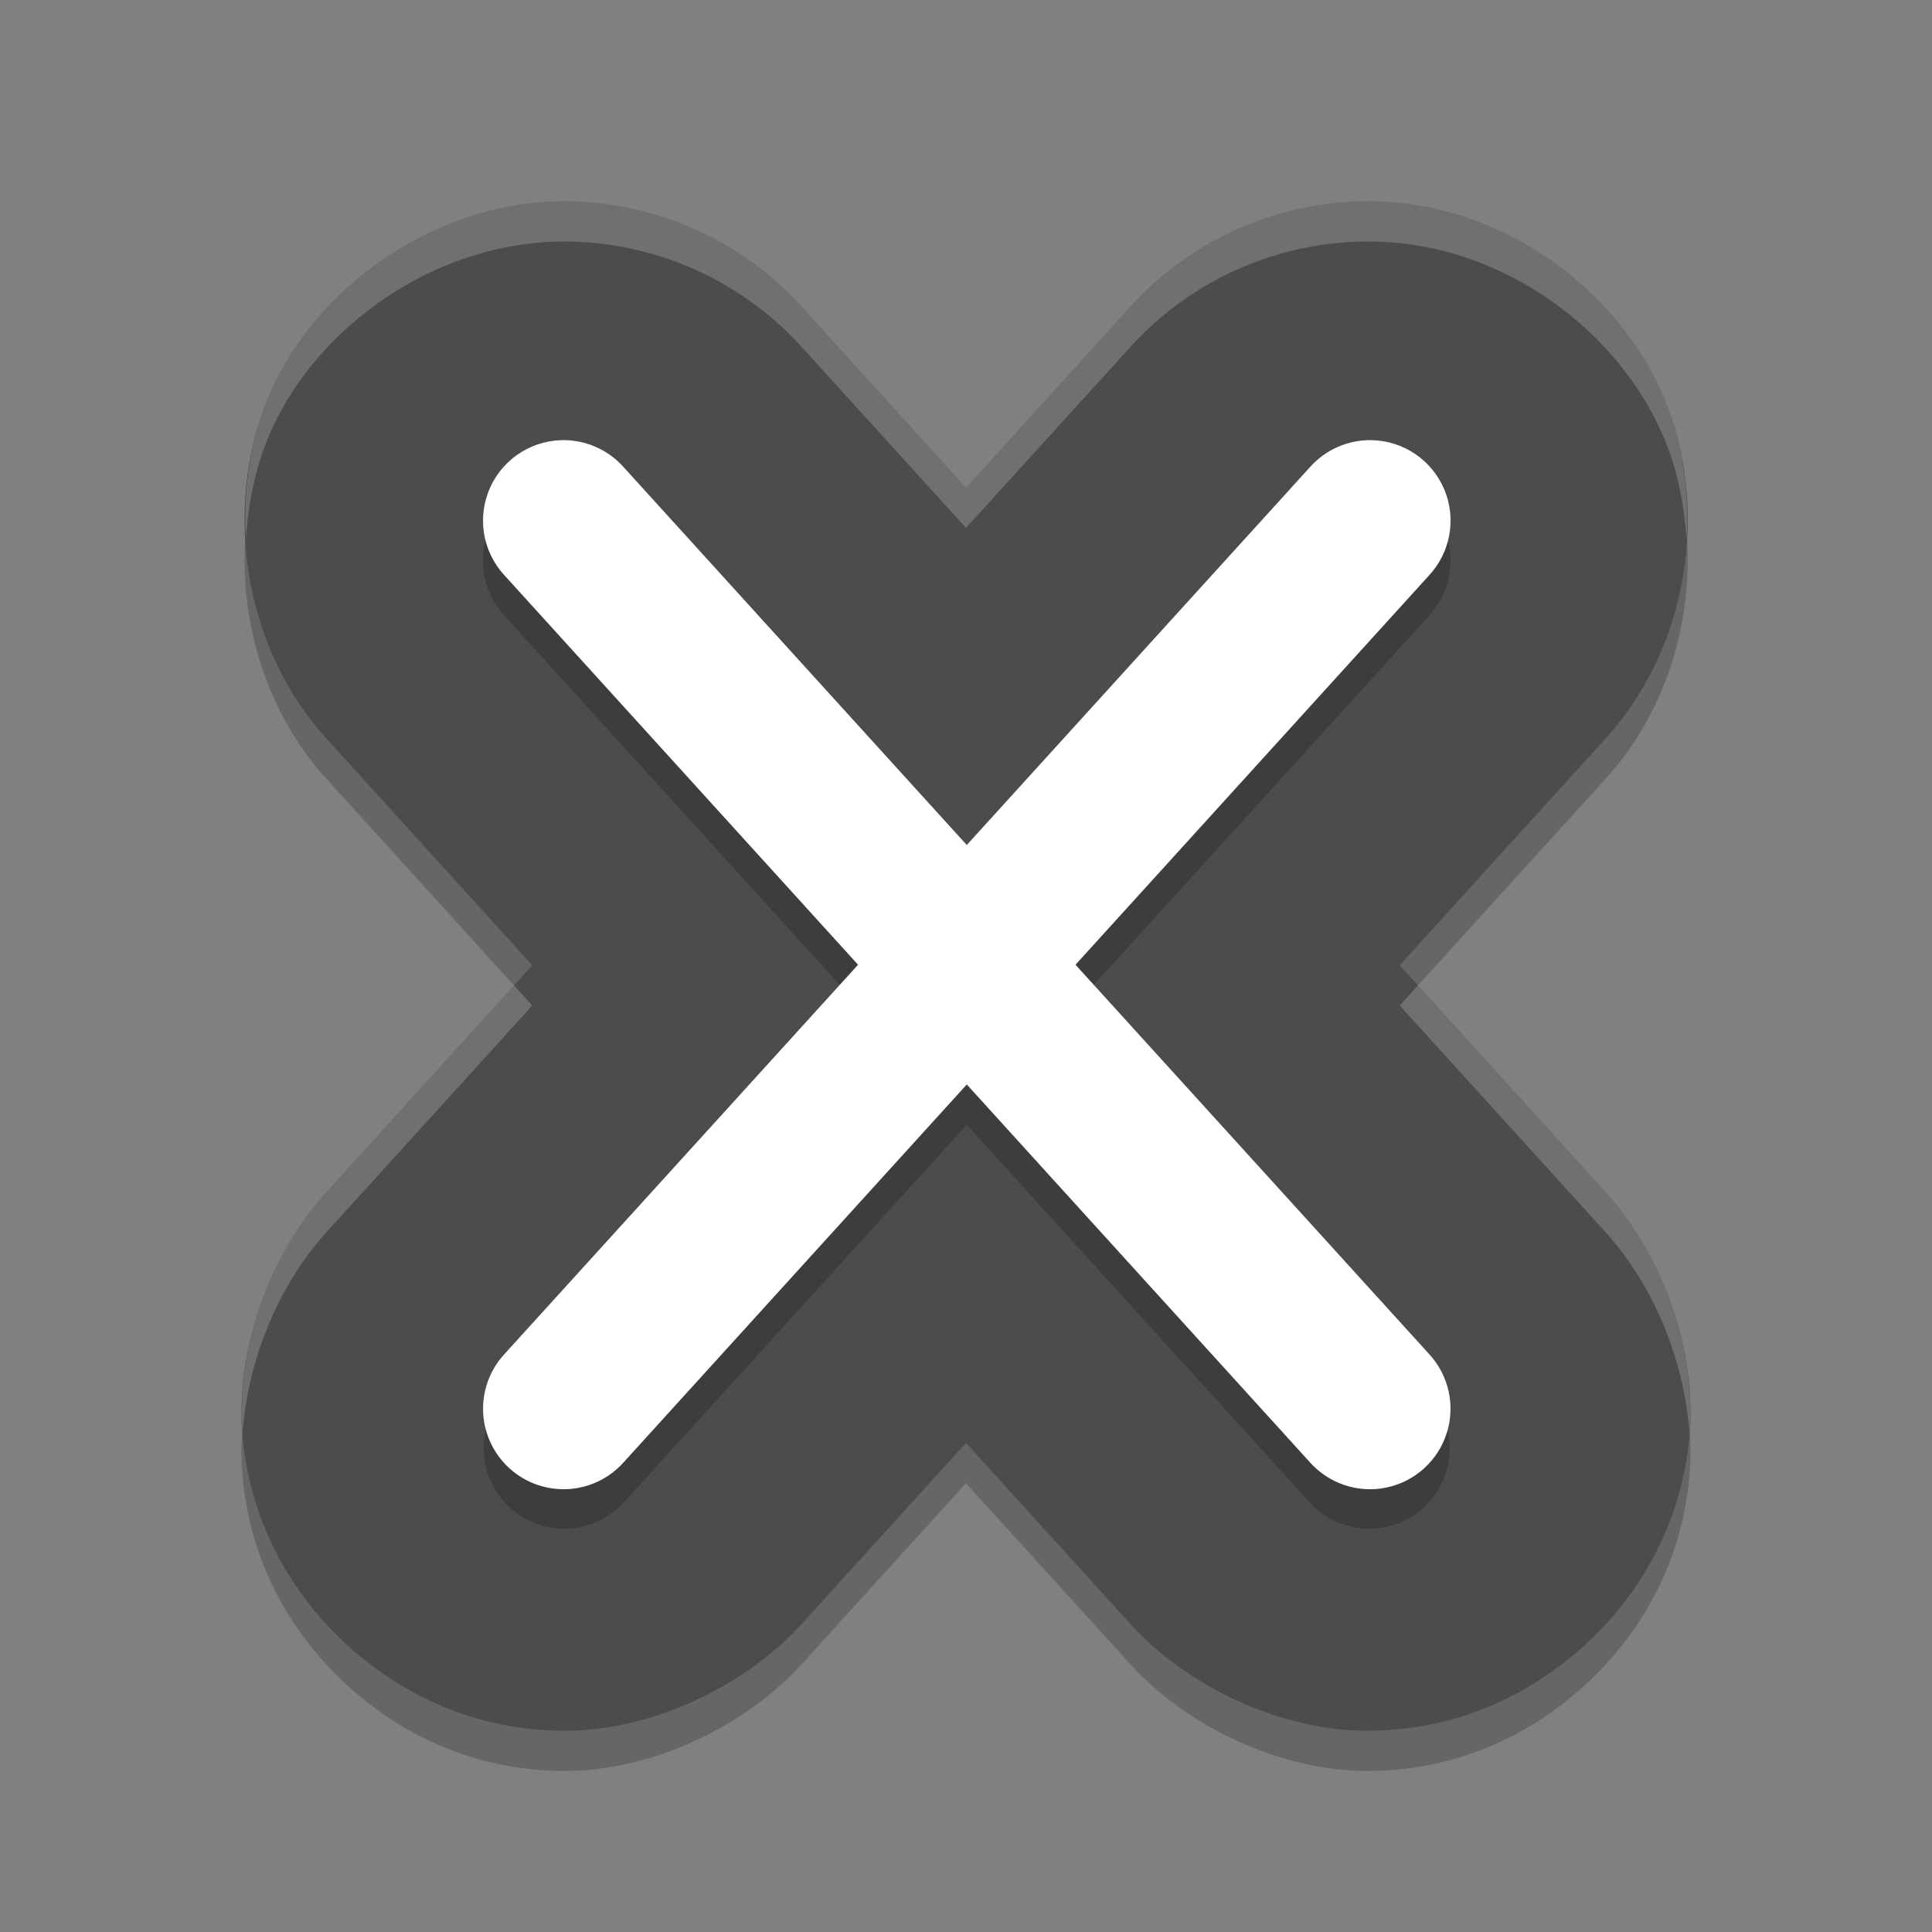 <svg xmlns="http://www.w3.org/2000/svg" xmlns:xlink="http://www.w3.org/1999/xlink" width="384pt" height="384pt" version="1.1" viewBox="0 0 384 384">
 <rect x="0" y="0" width="384" height="384" fill="#808080" stroke="none"/>
 <defs>
  <filter id="alpha" width="100%" height="100%" x="0%" y="0%" filterUnits="objectBoundingBox">
   <feColorMatrix in="SourceGraphic" type="matrix" values="0 0 0 0 1 0 0 0 0 1 0 0 0 0 1 0 0 0 1 0"/>
  </filter>
  <mask id="mask0">
   <g filter="url(#alpha)">
    <rect width="384" height="384" x="0" y="0" style="fill:rgb(0%,0%,0%);fill-opacity:0.2"/>
   </g>
  </mask>
  <clipPath id="clip1">
   <rect width="384" height="384" x="0" y="0"/>
  </clipPath>
  <g id="surface5" clip-path="url(#clip1)">
   <path style="fill:rgb(0%,0%,0%)" d="M 273.27 48.02 C 254.504 47.625 236.453 55.562 224.051 69.648 L 192 104.93 L 159.949 69.633 C 148.559 56.695 132.355 48.914 115.141 48.082 C 115.129 48.078 115.121 48.07 115.109 48.066 C 88.59 46.805 64.051 63.637 54.16 85.016 C 44.266 106.391 47.316 136 65.438 155.402 L 105.793 199.863 L 65.422 244.32 C 53.547 257.051 46.508 276.816 48.27 294.109 C 50.031 311.402 58.289 325.23 69.18 335.121 C 80.066 345.012 94.613 351.902 111.992 352 C 129.359 352.098 148.34 343.211 159.871 330.184 L 192 294.793 L 224.098 330.152 L 224.129 330.184 C 235.66 343.211 254.641 352.098 272.008 352 C 289.387 351.902 303.934 345.012 314.82 335.121 C 325.711 325.23 333.969 311.402 335.73 294.109 C 337.492 276.816 330.453 257.051 318.578 244.32 L 278.207 199.859 L 318.562 155.402 C 336.152 136.57 339.648 108.207 330.73 87.039 C 321.812 65.871 299.078 48.582 273.316 48.02 C 273.301 48.02 273.285 48.02 273.27 48.02 Z M 273.27 48.02"/>
  </g>
  <mask id="mask1">
   <g filter="url(#alpha)">
    <rect width="384" height="384" x="0" y="0" style="fill:rgb(0%,0%,0%);fill-opacity:0.2"/>
   </g>
  </mask>
  <clipPath id="clip2">
   <rect width="384" height="384" x="0" y="0"/>
  </clipPath>
  <g id="surface8" clip-path="url(#clip2)">
   <path style="fill-rule:evenodd;fill:rgb(0%,0%,0%)" d="M 111.168 95.504 C 104.945 95.824 99.477 99.723 97.145 105.5 C 94.816 111.277 96.051 117.879 100.309 122.426 L 170.543 199.754 L 100.309 277.082 C 94.367 283.621 94.852 293.742 101.395 299.688 C 107.934 305.629 118.055 305.145 123.996 298.602 L 192.152 223.555 L 260.309 298.602 C 266.25 305.145 276.371 305.629 282.914 299.688 C 289.453 293.742 289.938 283.621 283.996 277.082 L 213.766 199.754 L 283.996 122.426 C 288.305 117.816 289.5 111.102 287.051 105.289 C 284.602 99.473 278.961 95.641 272.652 95.504 C 267.941 95.402 263.426 97.379 260.309 100.91 L 192.156 175.957 L 123.996 100.91 C 121.137 97.664 117.086 95.715 112.762 95.504 C 112.23 95.477 111.699 95.477 111.168 95.504 Z M 111.168 95.504"/>
  </g>
  <mask id="mask2">
   <g filter="url(#alpha)">
    <rect width="384" height="384" x="0" y="0" style="fill:rgb(0%,0%,0%);fill-opacity:0.2"/>
   </g>
  </mask>
  <clipPath id="clip3">
   <rect width="384" height="384" x="0" y="0"/>
  </clipPath>
  <g id="surface11" clip-path="url(#clip3)">
   <path style="fill:rgb(100%,100%,100%)" d="M 273.266 40.016 C 254.5 39.621 236.453 47.57 224.047 61.656 L 192 96.922 L 159.953 61.641 C 148.559 48.703 132.355 40.91 115.141 40.078 C 115.129 40.074 115.121 40.066 115.109 40.062 C 88.59 38.801 64.051 55.637 54.156 77.016 C 49.953 86.094 48.242 96.66 48.875 107.297 C 49.34 99.441 51.016 91.801 54.156 85.016 C 64.051 63.637 88.59 46.801 115.109 48.062 C 115.121 48.066 115.129 48.074 115.141 48.078 C 132.355 48.91 148.559 56.703 159.953 69.641 L 192 104.922 L 224.047 69.656 C 236.453 55.57 254.5 47.621 273.266 48.016 C 273.281 48.016 273.297 48.016 273.312 48.016 C 299.074 48.578 321.816 65.879 330.734 87.047 C 333.395 93.363 334.797 100.332 335.203 107.484 C 335.824 97.559 334.383 87.707 330.734 79.047 C 321.816 57.879 299.074 40.578 273.312 40.016 C 273.297 40.016 273.281 40.016 273.266 40.016 Z M 102.172 195.859 L 65.422 236.312 C 53.82 248.746 46.895 267.891 48.219 284.891 C 49.195 270.137 55.613 254.824 65.422 244.312 L 105.797 199.859 Z M 281.828 195.859 L 278.203 199.859 L 318.578 244.312 C 328.387 254.824 334.805 270.137 335.781 284.891 C 337.105 267.891 330.18 248.746 318.578 236.312 Z M 281.828 195.859"/>
  </g>
 </defs>
 <g>
  <use mask="url(#mask0)" xlink:href="#surface5"/>
  <path style="fill:rgb(29.804%,29.804%,29.804%)" d="M 273.27 40.02 C 254.504 39.625 236.453 47.562 224.051 61.648 L 192 96.93 L 159.949 61.633 C 148.559 48.695 132.355 40.914 115.141 40.082 C 115.129 40.078 115.121 40.07 115.109 40.066 C 88.59 38.805 64.051 55.637 54.16 77.016 C 44.266 98.391 47.316 128 65.438 147.402 L 105.793 191.863 L 65.422 236.32 C 53.547 249.051 46.508 268.816 48.27 286.109 C 50.031 303.402 58.289 317.23 69.18 327.121 C 80.066 337.012 94.613 343.902 111.992 344 C 129.359 344.098 148.34 335.211 159.871 322.184 L 192 286.793 L 224.098 322.152 L 224.129 322.184 C 235.66 335.211 254.641 344.098 272.008 344 C 289.387 343.902 303.934 337.012 314.82 327.121 C 325.711 317.23 333.969 303.402 335.73 286.109 C 337.492 268.816 330.453 249.051 318.578 236.32 L 278.207 191.859 L 318.562 147.402 C 336.152 128.57 339.648 100.207 330.73 79.039 C 321.812 57.871 299.078 40.582 273.316 40.02 C 273.301 40.02 273.285 40.02 273.27 40.02 Z M 273.27 40.02"/>
  <use mask="url(#mask1)" xlink:href="#surface8"/>
  <path style="fill:rgb(100%,100%,100%)" d="M 272.656 87.484 C 267.945 87.387 263.43 89.371 260.312 92.906 L 192.156 167.953 L 124 92.906 C 121.141 89.66 117.086 87.711 112.766 87.5 C 106.262 87.191 100.219 90.855 97.484 96.762 C 94.75 102.672 95.867 109.648 100.312 114.406 L 170.547 191.75 L 100.312 269.078 C 96.379 273.297 95.016 279.305 96.75 284.805 C 98.484 290.305 103.043 294.449 108.688 295.648 C 114.328 296.848 120.18 294.914 124 290.594 L 192.156 215.547 L 260.312 290.594 C 264.133 294.914 269.984 296.848 275.625 295.648 C 281.27 294.449 285.828 290.305 287.562 284.805 C 289.297 279.305 287.934 273.297 284 269.078 L 213.766 191.75 L 284 114.406 C 288.309 109.797 289.504 103.082 287.055 97.27 C 284.602 91.453 278.965 87.621 272.656 87.484 Z M 272.656 87.484"/>
  <use mask="url(#mask2)" xlink:href="#surface11"/>
 </g>
</svg>
